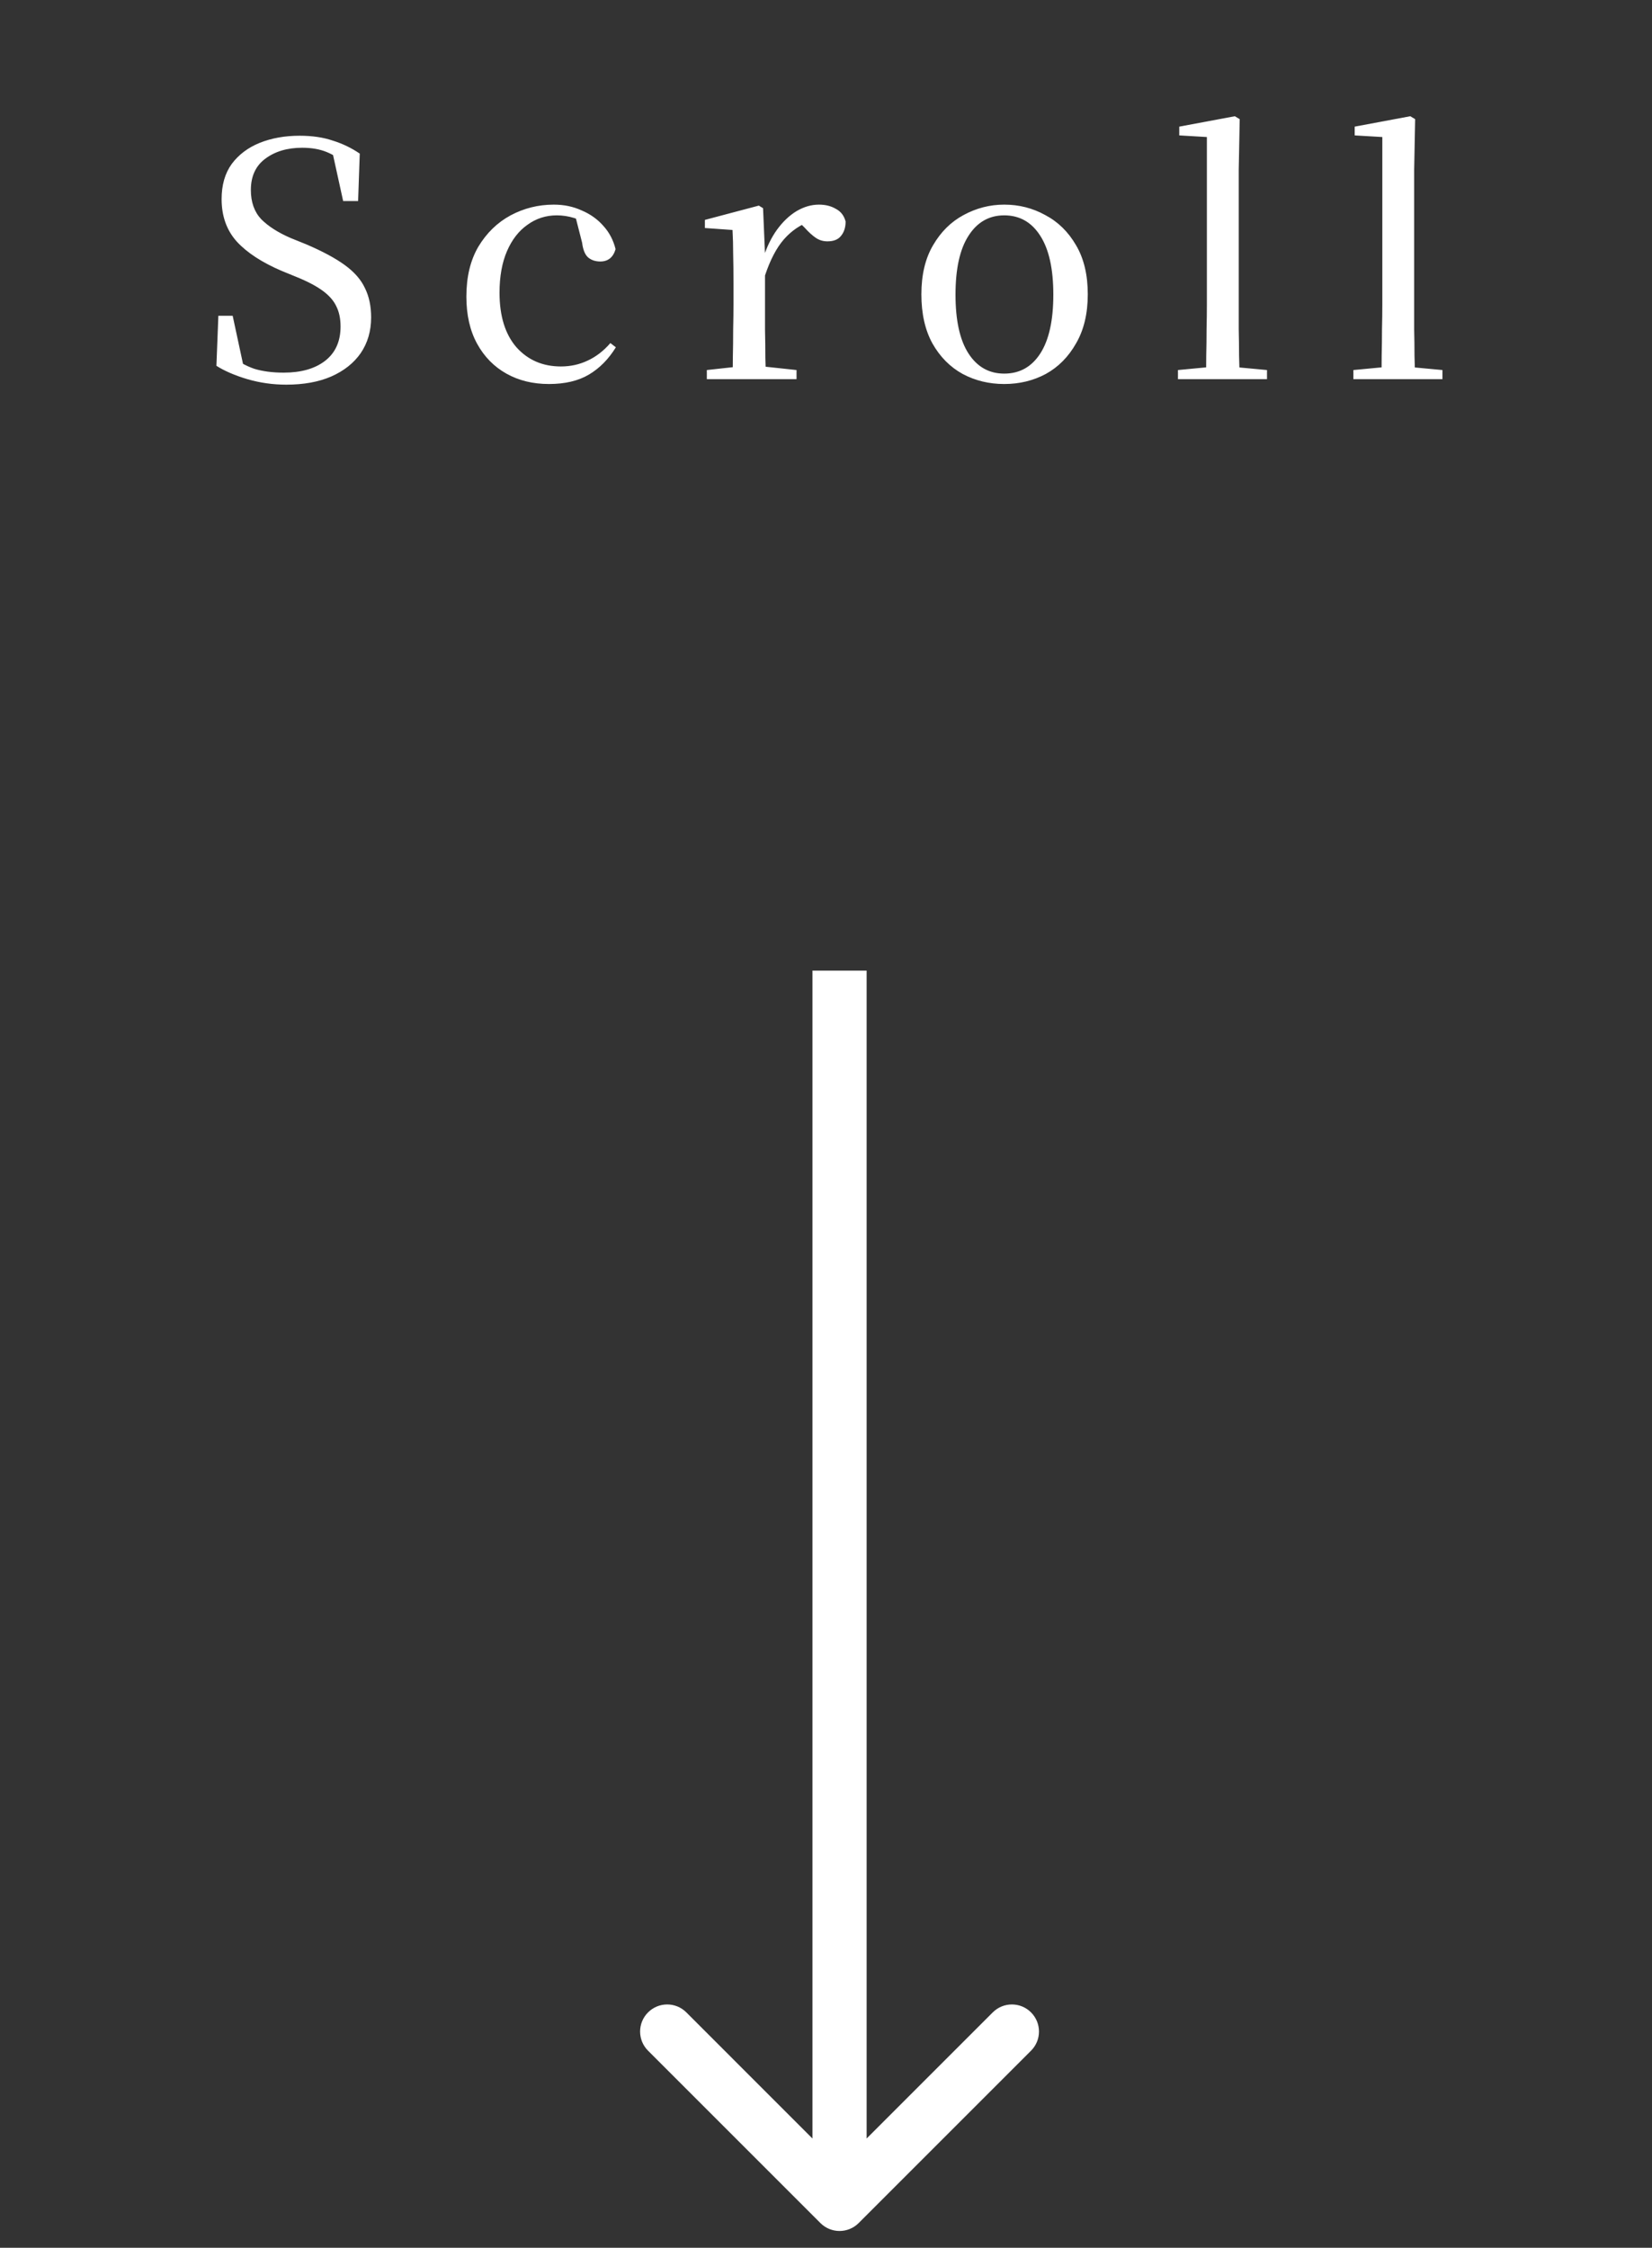 <svg width="61" height="83" viewBox="0 0 61 83" fill="none" xmlns="http://www.w3.org/2000/svg">
<rect x="0" y="0" width="61" height="83" fill="#333333" stroke="none"/>
<path d="M30.293 82.087C30.683 82.478 31.317 82.478 31.707 82.087L38.071 75.723C38.462 75.333 38.462 74.7 38.071 74.309C37.681 73.918 37.047 73.918 36.657 74.309L31 79.966L25.343 74.309C24.953 73.918 24.32 73.918 23.929 74.309C23.538 74.7 23.538 75.333 23.929 75.723L30.293 82.087ZM30 35.84L30 81.38L32 81.38L32 35.84L30 35.84Z" fill="white"/>
<path d="M10.572 14.204C10.075 14.204 9.595 14.136 9.131 14C8.675 13.864 8.295 13.7 7.991 13.508L8.063 11.66H8.591L9.035 13.724L8.435 13.436L8.351 13.04C8.735 13.32 9.079 13.512 9.383 13.616C9.695 13.712 10.059 13.76 10.476 13.76C11.116 13.76 11.623 13.616 11.999 13.328C12.383 13.032 12.575 12.608 12.575 12.056C12.575 11.768 12.524 11.52 12.419 11.312C12.323 11.104 12.155 10.912 11.915 10.736C11.675 10.56 11.348 10.388 10.931 10.22L10.403 10.004C9.675 9.692 9.123 9.332 8.747 8.924C8.371 8.508 8.183 7.984 8.183 7.352C8.183 6.832 8.307 6.4 8.555 6.056C8.811 5.712 9.155 5.452 9.587 5.276C10.027 5.1 10.52 5.012 11.063 5.012C11.527 5.012 11.935 5.072 12.287 5.192C12.648 5.304 12.979 5.464 13.284 5.672L13.223 7.424H12.671L12.239 5.456L12.864 5.744L12.924 6.152C12.604 5.896 12.316 5.716 12.059 5.612C11.803 5.508 11.504 5.456 11.159 5.456C10.607 5.456 10.152 5.592 9.791 5.864C9.439 6.128 9.263 6.512 9.263 7.016C9.263 7.464 9.391 7.824 9.647 8.096C9.911 8.36 10.275 8.592 10.739 8.792L11.303 9.02C11.903 9.276 12.38 9.532 12.732 9.788C13.084 10.044 13.332 10.328 13.476 10.64C13.627 10.944 13.704 11.304 13.704 11.72C13.704 12.224 13.575 12.664 13.319 13.04C13.063 13.408 12.7 13.696 12.227 13.904C11.764 14.104 11.211 14.204 10.572 14.204ZM20.27 14.18C19.677 14.18 19.154 14.052 18.698 13.796C18.241 13.54 17.881 13.172 17.617 12.692C17.354 12.212 17.221 11.632 17.221 10.952C17.221 10.224 17.369 9.608 17.666 9.104C17.97 8.6 18.366 8.216 18.854 7.952C19.349 7.688 19.881 7.556 20.45 7.556C20.826 7.556 21.169 7.628 21.482 7.772C21.802 7.908 22.07 8.1 22.285 8.348C22.502 8.588 22.649 8.872 22.73 9.2C22.642 9.504 22.453 9.656 22.166 9.656C21.982 9.656 21.829 9.604 21.709 9.5C21.598 9.396 21.526 9.216 21.494 8.96L21.218 7.88L21.878 8.372C21.637 8.22 21.41 8.112 21.194 8.048C20.985 7.984 20.773 7.952 20.558 7.952C20.157 7.952 19.797 8.068 19.477 8.3C19.157 8.524 18.905 8.848 18.721 9.272C18.538 9.696 18.445 10.208 18.445 10.808C18.445 11.672 18.654 12.344 19.07 12.824C19.494 13.296 20.041 13.532 20.713 13.532C21.066 13.532 21.393 13.46 21.698 13.316C22.009 13.172 22.29 12.956 22.538 12.668L22.741 12.824C22.47 13.264 22.137 13.6 21.745 13.832C21.354 14.064 20.861 14.18 20.27 14.18ZM26.1 14V13.664L27.408 13.52H28.068L29.412 13.664V14H26.1ZM27.048 14C27.056 13.8 27.06 13.536 27.06 13.208C27.068 12.88 27.072 12.536 27.072 12.176C27.08 11.816 27.084 11.504 27.084 11.24V10.46C27.084 10.044 27.08 9.684 27.072 9.38C27.072 9.076 27.064 8.78 27.048 8.492L26.028 8.42V8.12L28.02 7.592L28.176 7.688L28.248 9.38V9.392V11.24C28.248 11.504 28.248 11.816 28.248 12.176C28.256 12.536 28.26 12.88 28.26 13.208C28.268 13.536 28.276 13.8 28.284 14H27.048ZM28.248 10.172L27.948 9.512H28.188C28.316 9.112 28.484 8.768 28.692 8.48C28.908 8.184 29.148 7.956 29.412 7.796C29.684 7.636 29.96 7.556 30.24 7.556C30.48 7.556 30.688 7.608 30.864 7.712C31.048 7.808 31.168 7.964 31.224 8.18C31.224 8.396 31.168 8.572 31.056 8.708C30.952 8.844 30.784 8.912 30.552 8.912C30.392 8.912 30.248 8.868 30.12 8.78C29.992 8.692 29.856 8.568 29.712 8.408L29.436 8.132L29.952 8.156C29.56 8.292 29.224 8.52 28.944 8.84C28.672 9.152 28.44 9.596 28.248 10.172ZM37.081 14.18C36.522 14.18 36.01 14.056 35.545 13.808C35.081 13.552 34.709 13.176 34.429 12.68C34.157 12.184 34.022 11.58 34.022 10.868C34.022 10.148 34.166 9.544 34.453 9.056C34.742 8.56 35.117 8.188 35.581 7.94C36.053 7.684 36.553 7.556 37.081 7.556C37.626 7.556 38.13 7.684 38.593 7.94C39.066 8.188 39.446 8.56 39.733 9.056C40.022 9.544 40.166 10.148 40.166 10.868C40.166 11.58 40.022 12.184 39.733 12.68C39.453 13.176 39.081 13.552 38.617 13.808C38.154 14.056 37.642 14.18 37.081 14.18ZM37.081 13.796C37.65 13.796 38.093 13.548 38.413 13.052C38.733 12.556 38.894 11.832 38.894 10.88C38.894 9.928 38.733 9.204 38.413 8.708C38.093 8.204 37.65 7.952 37.081 7.952C36.522 7.952 36.081 8.204 35.761 8.708C35.441 9.204 35.282 9.928 35.282 10.88C35.282 11.832 35.441 12.556 35.761 13.052C36.081 13.548 36.522 13.796 37.081 13.796ZM43.496 14V13.664L44.888 13.532H45.368L46.784 13.664V14H43.496ZM44.528 14C44.536 13.736 44.54 13.448 44.54 13.136C44.548 12.816 44.552 12.492 44.552 12.164C44.56 11.836 44.564 11.528 44.564 11.24V5.06L43.544 5V4.676L45.596 4.292L45.776 4.4L45.74 6.272V11.24C45.74 11.528 45.74 11.836 45.74 12.164C45.748 12.492 45.752 12.816 45.752 13.136C45.76 13.448 45.768 13.736 45.776 14H44.528ZM49.974 14V13.664L51.366 13.532H51.846L53.262 13.664V14H49.974ZM51.006 14C51.014 13.736 51.018 13.448 51.018 13.136C51.026 12.816 51.03 12.492 51.03 12.164C51.038 11.836 51.042 11.528 51.042 11.24V5.06L50.022 5V4.676L52.074 4.292L52.254 4.4L52.218 6.272V11.24C52.218 11.528 52.218 11.836 52.218 12.164C52.226 12.492 52.23 12.816 52.23 13.136C52.238 13.448 52.246 13.736 52.254 14H51.006Z" fill="white"/>
</svg>
